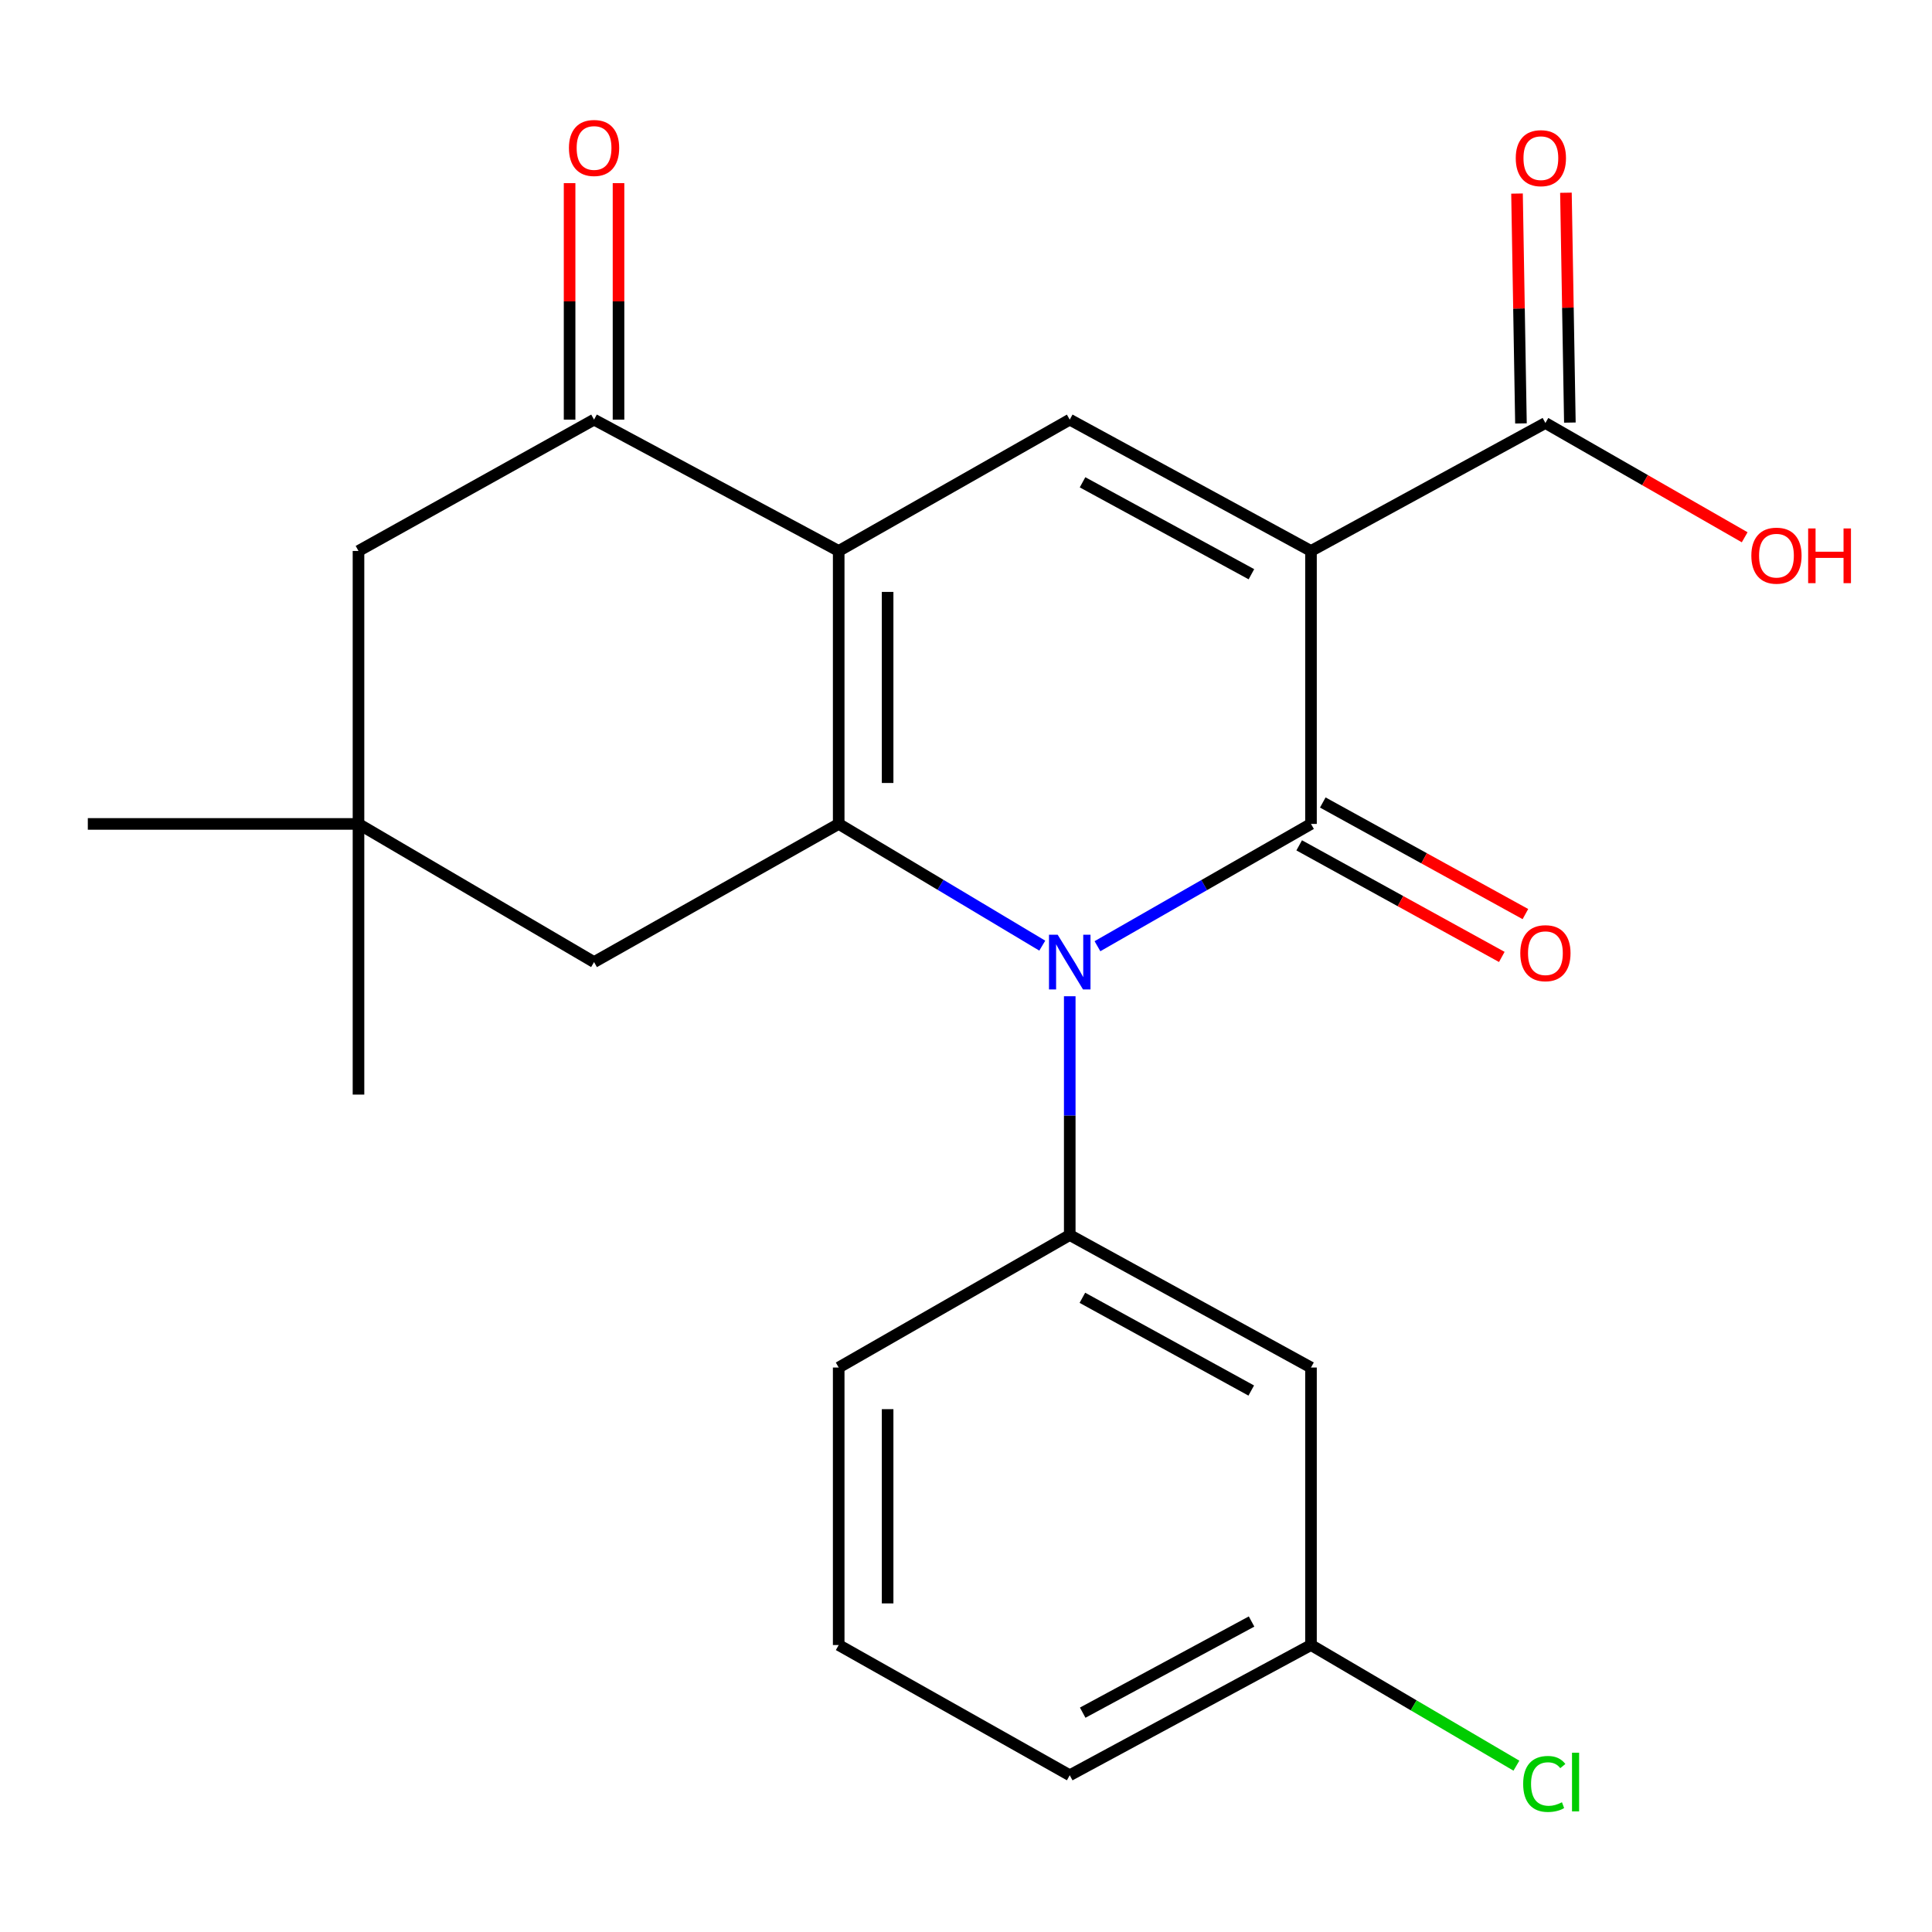 <?xml version='1.0' encoding='iso-8859-1'?>
<svg version='1.1' baseProfile='full'
              xmlns='http://www.w3.org/2000/svg'
                      xmlns:rdkit='http://www.rdkit.org/xml'
                      xmlns:xlink='http://www.w3.org/1999/xlink'
                  xml:space='preserve'
width='1000px' height='1000px' viewBox='0 0 1000 1000'>
<!-- END OF HEADER -->
<rect style='opacity:1.0;fill:#FFFFFF;stroke:none' width='1000' height='1000' x='0' y='0'> </rect>
<path class='bond-1' d='M 678.566,285.177 L 678.566,426.461' style='fill:none;fill-rule:evenodd;stroke:#000000;stroke-width:6px;stroke-linecap:butt;stroke-linejoin:miter;stroke-opacity:1' />
<path class='bond-4' d='M 678.566,285.177 L 553.699,217.201' style='fill:none;fill-rule:evenodd;stroke:#000000;stroke-width:6px;stroke-linecap:butt;stroke-linejoin:miter;stroke-opacity:1' />
<path class='bond-4' d='M 647.729,297.221 L 560.322,249.638' style='fill:none;fill-rule:evenodd;stroke:#000000;stroke-width:6px;stroke-linecap:butt;stroke-linejoin:miter;stroke-opacity:1' />
<path class='bond-7' d='M 678.566,285.177 L 799.902,218.946' style='fill:none;fill-rule:evenodd;stroke:#000000;stroke-width:6px;stroke-linecap:butt;stroke-linejoin:miter;stroke-opacity:1' />
<path class='bond-0' d='M 568.037,489.758 L 623.301,458.11' style='fill:none;fill-rule:evenodd;stroke:#0000FF;stroke-width:6px;stroke-linecap:butt;stroke-linejoin:miter;stroke-opacity:1' />
<path class='bond-0' d='M 623.301,458.11 L 678.566,426.461' style='fill:none;fill-rule:evenodd;stroke:#000000;stroke-width:6px;stroke-linecap:butt;stroke-linejoin:miter;stroke-opacity:1' />
<path class='bond-5' d='M 553.699,515.66 L 553.699,577.456' style='fill:none;fill-rule:evenodd;stroke:#0000FF;stroke-width:6px;stroke-linecap:butt;stroke-linejoin:miter;stroke-opacity:1' />
<path class='bond-5' d='M 553.699,577.456 L 553.699,639.252' style='fill:none;fill-rule:evenodd;stroke:#000000;stroke-width:6px;stroke-linecap:butt;stroke-linejoin:miter;stroke-opacity:1' />
<path class='bond-23' d='M 539.476,489.464 L 486.792,457.962' style='fill:none;fill-rule:evenodd;stroke:#0000FF;stroke-width:6px;stroke-linecap:butt;stroke-linejoin:miter;stroke-opacity:1' />
<path class='bond-23' d='M 486.792,457.962 L 434.108,426.461' style='fill:none;fill-rule:evenodd;stroke:#000000;stroke-width:6px;stroke-linecap:butt;stroke-linejoin:miter;stroke-opacity:1' />
<path class='bond-11' d='M 672.458,437.552 L 724.895,466.43' style='fill:none;fill-rule:evenodd;stroke:#000000;stroke-width:6px;stroke-linecap:butt;stroke-linejoin:miter;stroke-opacity:1' />
<path class='bond-11' d='M 724.895,466.43 L 777.331,495.308' style='fill:none;fill-rule:evenodd;stroke:#FF0000;stroke-width:6px;stroke-linecap:butt;stroke-linejoin:miter;stroke-opacity:1' />
<path class='bond-11' d='M 684.674,415.371 L 737.11,444.249' style='fill:none;fill-rule:evenodd;stroke:#000000;stroke-width:6px;stroke-linecap:butt;stroke-linejoin:miter;stroke-opacity:1' />
<path class='bond-11' d='M 737.11,444.249 L 789.546,473.127' style='fill:none;fill-rule:evenodd;stroke:#FF0000;stroke-width:6px;stroke-linecap:butt;stroke-linejoin:miter;stroke-opacity:1' />
<path class='bond-2' d='M 434.108,426.461 L 434.108,285.177' style='fill:none;fill-rule:evenodd;stroke:#000000;stroke-width:6px;stroke-linecap:butt;stroke-linejoin:miter;stroke-opacity:1' />
<path class='bond-2' d='M 459.43,405.269 L 459.43,306.37' style='fill:none;fill-rule:evenodd;stroke:#000000;stroke-width:6px;stroke-linecap:butt;stroke-linejoin:miter;stroke-opacity:1' />
<path class='bond-8' d='M 434.108,426.461 L 307.483,497.968' style='fill:none;fill-rule:evenodd;stroke:#000000;stroke-width:6px;stroke-linecap:butt;stroke-linejoin:miter;stroke-opacity:1' />
<path class='bond-3' d='M 434.108,285.177 L 553.699,217.201' style='fill:none;fill-rule:evenodd;stroke:#000000;stroke-width:6px;stroke-linecap:butt;stroke-linejoin:miter;stroke-opacity:1' />
<path class='bond-6' d='M 434.108,285.177 L 307.483,217.201' style='fill:none;fill-rule:evenodd;stroke:#000000;stroke-width:6px;stroke-linecap:butt;stroke-linejoin:miter;stroke-opacity:1' />
<path class='bond-9' d='M 553.699,639.252 L 678.566,707.833' style='fill:none;fill-rule:evenodd;stroke:#000000;stroke-width:6px;stroke-linecap:butt;stroke-linejoin:miter;stroke-opacity:1' />
<path class='bond-9' d='M 560.239,671.734 L 647.646,719.741' style='fill:none;fill-rule:evenodd;stroke:#000000;stroke-width:6px;stroke-linecap:butt;stroke-linejoin:miter;stroke-opacity:1' />
<path class='bond-17' d='M 553.699,639.252 L 434.108,707.833' style='fill:none;fill-rule:evenodd;stroke:#000000;stroke-width:6px;stroke-linecap:butt;stroke-linejoin:miter;stroke-opacity:1' />
<path class='bond-12' d='M 307.483,217.201 L 185.557,285.177' style='fill:none;fill-rule:evenodd;stroke:#000000;stroke-width:6px;stroke-linecap:butt;stroke-linejoin:miter;stroke-opacity:1' />
<path class='bond-13' d='M 320.144,217.201 L 320.144,155.993' style='fill:none;fill-rule:evenodd;stroke:#000000;stroke-width:6px;stroke-linecap:butt;stroke-linejoin:miter;stroke-opacity:1' />
<path class='bond-13' d='M 320.144,155.993 L 320.144,94.786' style='fill:none;fill-rule:evenodd;stroke:#FF0000;stroke-width:6px;stroke-linecap:butt;stroke-linejoin:miter;stroke-opacity:1' />
<path class='bond-13' d='M 294.822,217.201 L 294.822,155.993' style='fill:none;fill-rule:evenodd;stroke:#000000;stroke-width:6px;stroke-linecap:butt;stroke-linejoin:miter;stroke-opacity:1' />
<path class='bond-13' d='M 294.822,155.993 L 294.822,94.786' style='fill:none;fill-rule:evenodd;stroke:#FF0000;stroke-width:6px;stroke-linecap:butt;stroke-linejoin:miter;stroke-opacity:1' />
<path class='bond-14' d='M 812.561,218.729 L 811.542,159.243' style='fill:none;fill-rule:evenodd;stroke:#000000;stroke-width:6px;stroke-linecap:butt;stroke-linejoin:miter;stroke-opacity:1' />
<path class='bond-14' d='M 811.542,159.243 L 810.523,99.757' style='fill:none;fill-rule:evenodd;stroke:#FF0000;stroke-width:6px;stroke-linecap:butt;stroke-linejoin:miter;stroke-opacity:1' />
<path class='bond-14' d='M 787.242,219.163 L 786.224,159.676' style='fill:none;fill-rule:evenodd;stroke:#000000;stroke-width:6px;stroke-linecap:butt;stroke-linejoin:miter;stroke-opacity:1' />
<path class='bond-14' d='M 786.224,159.676 L 785.205,100.19' style='fill:none;fill-rule:evenodd;stroke:#FF0000;stroke-width:6px;stroke-linecap:butt;stroke-linejoin:miter;stroke-opacity:1' />
<path class='bond-16' d='M 799.902,218.946 L 851.474,248.521' style='fill:none;fill-rule:evenodd;stroke:#000000;stroke-width:6px;stroke-linecap:butt;stroke-linejoin:miter;stroke-opacity:1' />
<path class='bond-16' d='M 851.474,248.521 L 903.046,278.095' style='fill:none;fill-rule:evenodd;stroke:#FF0000;stroke-width:6px;stroke-linecap:butt;stroke-linejoin:miter;stroke-opacity:1' />
<path class='bond-24' d='M 307.483,497.968 L 185.557,426.461' style='fill:none;fill-rule:evenodd;stroke:#000000;stroke-width:6px;stroke-linecap:butt;stroke-linejoin:miter;stroke-opacity:1' />
<path class='bond-15' d='M 678.566,707.833 L 678.566,851.466' style='fill:none;fill-rule:evenodd;stroke:#000000;stroke-width:6px;stroke-linecap:butt;stroke-linejoin:miter;stroke-opacity:1' />
<path class='bond-10' d='M 185.557,426.461 L 185.557,285.177' style='fill:none;fill-rule:evenodd;stroke:#000000;stroke-width:6px;stroke-linecap:butt;stroke-linejoin:miter;stroke-opacity:1' />
<path class='bond-20' d='M 185.557,426.461 L 185.557,566.563' style='fill:none;fill-rule:evenodd;stroke:#000000;stroke-width:6px;stroke-linecap:butt;stroke-linejoin:miter;stroke-opacity:1' />
<path class='bond-21' d='M 185.557,426.461 L 45.455,426.461' style='fill:none;fill-rule:evenodd;stroke:#000000;stroke-width:6px;stroke-linecap:butt;stroke-linejoin:miter;stroke-opacity:1' />
<path class='bond-18' d='M 678.566,851.466 L 731.728,882.69' style='fill:none;fill-rule:evenodd;stroke:#000000;stroke-width:6px;stroke-linecap:butt;stroke-linejoin:miter;stroke-opacity:1' />
<path class='bond-18' d='M 731.728,882.69 L 784.89,913.913' style='fill:none;fill-rule:evenodd;stroke:#00CC00;stroke-width:6px;stroke-linecap:butt;stroke-linejoin:miter;stroke-opacity:1' />
<path class='bond-25' d='M 678.566,851.466 L 553.699,918.866' style='fill:none;fill-rule:evenodd;stroke:#000000;stroke-width:6px;stroke-linecap:butt;stroke-linejoin:miter;stroke-opacity:1' />
<path class='bond-25' d='M 647.808,839.293 L 560.402,886.473' style='fill:none;fill-rule:evenodd;stroke:#000000;stroke-width:6px;stroke-linecap:butt;stroke-linejoin:miter;stroke-opacity:1' />
<path class='bond-19' d='M 434.108,707.833 L 434.108,851.466' style='fill:none;fill-rule:evenodd;stroke:#000000;stroke-width:6px;stroke-linecap:butt;stroke-linejoin:miter;stroke-opacity:1' />
<path class='bond-19' d='M 459.43,729.378 L 459.43,829.921' style='fill:none;fill-rule:evenodd;stroke:#000000;stroke-width:6px;stroke-linecap:butt;stroke-linejoin:miter;stroke-opacity:1' />
<path class='bond-22' d='M 434.108,851.466 L 553.699,918.866' style='fill:none;fill-rule:evenodd;stroke:#000000;stroke-width:6px;stroke-linecap:butt;stroke-linejoin:miter;stroke-opacity:1' />
<path  class='atom-1' d='M 547.439 483.808
L 556.719 498.808
Q 557.639 500.288, 559.119 502.968
Q 560.599 505.648, 560.679 505.808
L 560.679 483.808
L 564.439 483.808
L 564.439 512.128
L 560.559 512.128
L 550.599 495.728
Q 549.439 493.808, 548.199 491.608
Q 546.999 489.408, 546.639 488.728
L 546.639 512.128
L 542.959 512.128
L 542.959 483.808
L 547.439 483.808
' fill='#0000FF'/>
<path  class='atom-12' d='M 786.902 493.364
Q 786.902 486.564, 790.262 482.764
Q 793.622 478.964, 799.902 478.964
Q 806.182 478.964, 809.542 482.764
Q 812.902 486.564, 812.902 493.364
Q 812.902 500.244, 809.502 504.164
Q 806.102 508.044, 799.902 508.044
Q 793.662 508.044, 790.262 504.164
Q 786.902 500.284, 786.902 493.364
M 799.902 504.844
Q 804.222 504.844, 806.542 501.964
Q 808.902 499.044, 808.902 493.364
Q 808.902 487.804, 806.542 485.004
Q 804.222 482.164, 799.902 482.164
Q 795.582 482.164, 793.222 484.964
Q 790.902 487.764, 790.902 493.364
Q 790.902 499.084, 793.222 501.964
Q 795.582 504.844, 799.902 504.844
' fill='#FF0000'/>
<path  class='atom-14' d='M 294.483 76.588
Q 294.483 69.788, 297.843 65.988
Q 301.203 62.188, 307.483 62.188
Q 313.763 62.188, 317.123 65.988
Q 320.483 69.788, 320.483 76.588
Q 320.483 83.468, 317.083 87.388
Q 313.683 91.268, 307.483 91.268
Q 301.243 91.268, 297.843 87.388
Q 294.483 83.508, 294.483 76.588
M 307.483 88.068
Q 311.803 88.068, 314.123 85.188
Q 316.483 82.268, 316.483 76.588
Q 316.483 71.028, 314.123 68.228
Q 311.803 65.388, 307.483 65.388
Q 303.163 65.388, 300.803 68.188
Q 298.483 70.988, 298.483 76.588
Q 298.483 82.308, 300.803 85.188
Q 303.163 88.068, 307.483 88.068
' fill='#FF0000'/>
<path  class='atom-15' d='M 784.552 81.864
Q 784.552 75.064, 787.912 71.264
Q 791.272 67.464, 797.552 67.464
Q 803.832 67.464, 807.192 71.264
Q 810.552 75.064, 810.552 81.864
Q 810.552 88.744, 807.152 92.664
Q 803.752 96.544, 797.552 96.544
Q 791.312 96.544, 787.912 92.664
Q 784.552 88.784, 784.552 81.864
M 797.552 93.344
Q 801.872 93.344, 804.192 90.464
Q 806.552 87.544, 806.552 81.864
Q 806.552 76.304, 804.192 73.504
Q 801.872 70.664, 797.552 70.664
Q 793.232 70.664, 790.872 73.464
Q 788.552 76.264, 788.552 81.864
Q 788.552 87.584, 790.872 90.464
Q 793.232 93.344, 797.552 93.344
' fill='#FF0000'/>
<path  class='atom-17' d='M 906.493 287.607
Q 906.493 280.807, 909.853 277.007
Q 913.213 273.207, 919.493 273.207
Q 925.773 273.207, 929.133 277.007
Q 932.493 280.807, 932.493 287.607
Q 932.493 294.487, 929.093 298.407
Q 925.693 302.287, 919.493 302.287
Q 913.253 302.287, 909.853 298.407
Q 906.493 294.527, 906.493 287.607
M 919.493 299.087
Q 923.813 299.087, 926.133 296.207
Q 928.493 293.287, 928.493 287.607
Q 928.493 282.047, 926.133 279.247
Q 923.813 276.407, 919.493 276.407
Q 915.173 276.407, 912.813 279.207
Q 910.493 282.007, 910.493 287.607
Q 910.493 293.327, 912.813 296.207
Q 915.173 299.087, 919.493 299.087
' fill='#FF0000'/>
<path  class='atom-17' d='M 935.893 273.527
L 939.733 273.527
L 939.733 285.567
L 954.213 285.567
L 954.213 273.527
L 958.053 273.527
L 958.053 301.847
L 954.213 301.847
L 954.213 288.767
L 939.733 288.767
L 939.733 301.847
L 935.893 301.847
L 935.893 273.527
' fill='#FF0000'/>
<path  class='atom-19' d='M 788.391 923.363
Q 788.391 916.323, 791.671 912.643
Q 794.991 908.923, 801.271 908.923
Q 807.111 908.923, 810.231 913.043
L 807.591 915.203
Q 805.311 912.203, 801.271 912.203
Q 796.991 912.203, 794.711 915.083
Q 792.471 917.923, 792.471 923.363
Q 792.471 928.963, 794.791 931.843
Q 797.151 934.723, 801.711 934.723
Q 804.831 934.723, 808.471 932.843
L 809.591 935.843
Q 808.111 936.803, 805.871 937.363
Q 803.631 937.923, 801.151 937.923
Q 794.991 937.923, 791.671 934.163
Q 788.391 930.403, 788.391 923.363
' fill='#00CC00'/>
<path  class='atom-19' d='M 813.671 907.203
L 817.351 907.203
L 817.351 937.563
L 813.671 937.563
L 813.671 907.203
' fill='#00CC00'/>
</svg>
